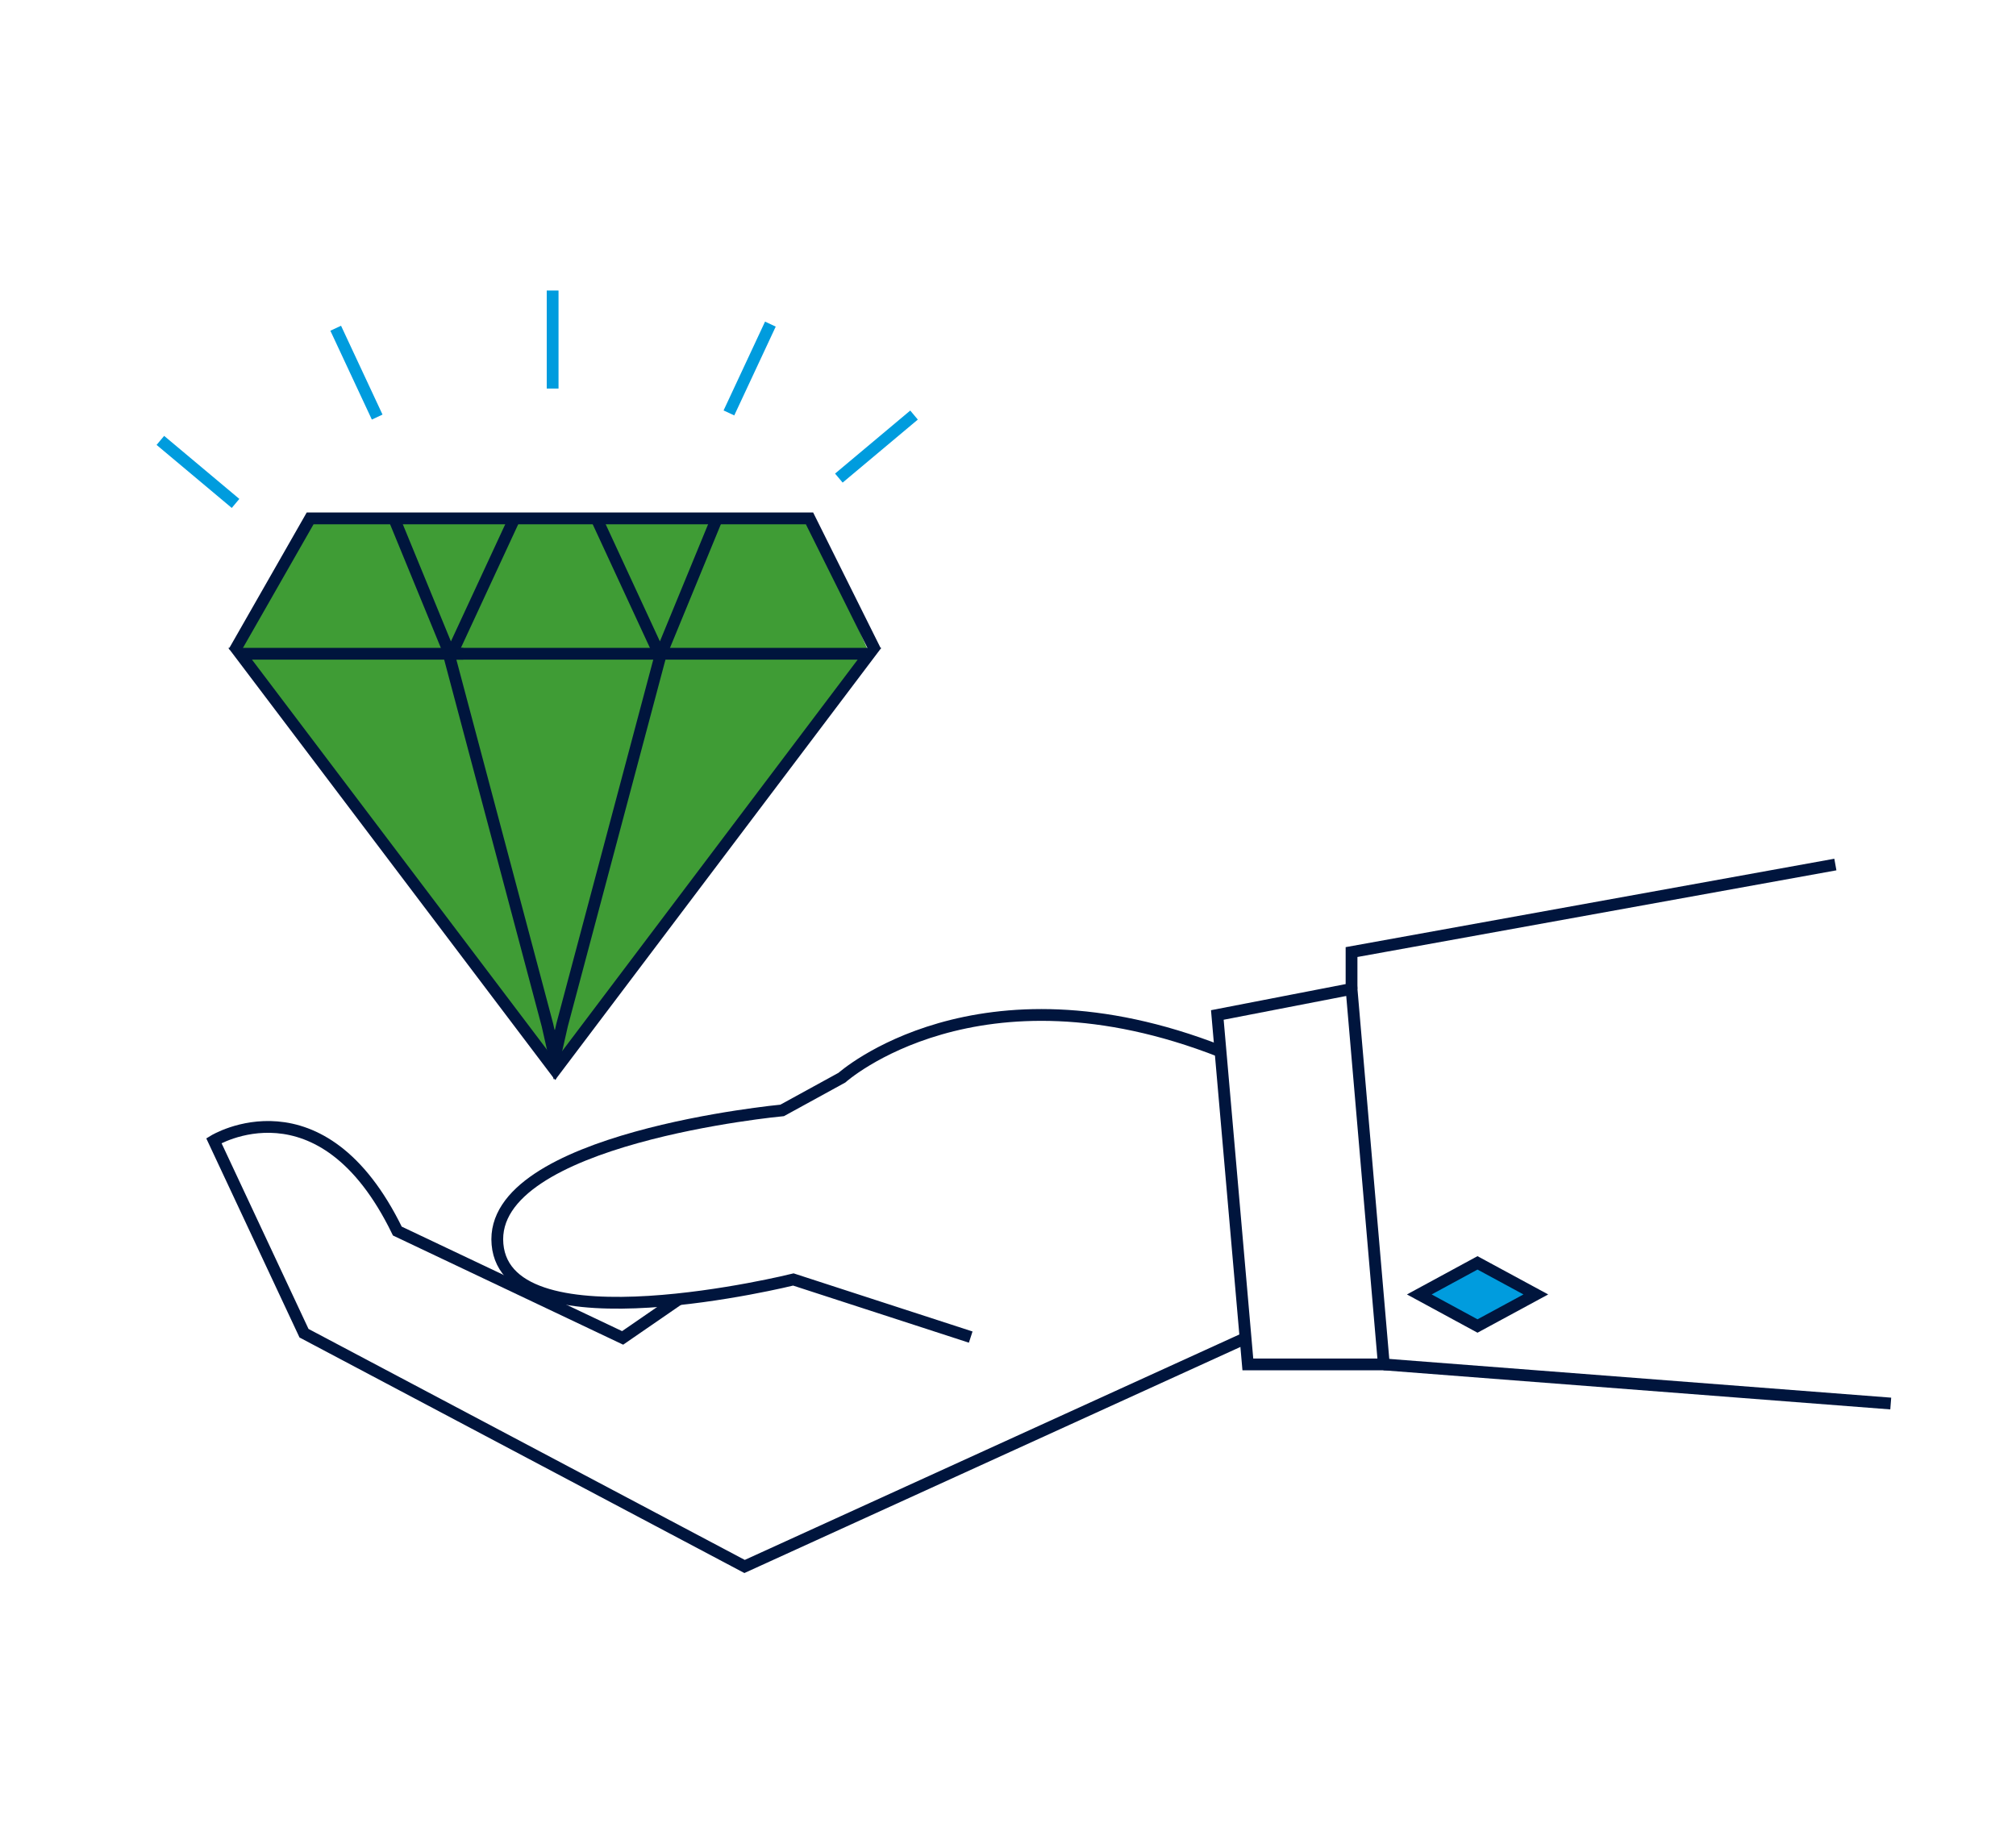 <?xml version="1.0" encoding="utf-8"?>
<!-- Generator: Adobe Illustrator 27.7.0, SVG Export Plug-In . SVG Version: 6.00 Build 0)  -->
<svg version="1.1" id="Layer_1" xmlns="http://www.w3.org/2000/svg" xmlns:xlink="http://www.w3.org/1999/xlink" x="0px" y="0px"
	 viewBox="0 0 171.09 154.74" style="enable-background:new 0 0 171.09 154.74;" xml:space="preserve">
<style type="text/css">
	.st0{fill:#3F9C35;}
	.st1{fill:none;stroke:#00153D;}
	.st2{fill:none;stroke:#00153D;stroke-miterlimit:10;}
	.st3{fill:none;stroke:#009CDE;stroke-miterlimit:10;}
	.st4{fill:#009CDE;stroke:#00153D;stroke-miterlimit:10;}
</style>
<polygon class="st0" points="19.85,55.33 26.32,44 68.7,44 73.79,55.49 47.11,90.84 "/>
<g>
	<g>
		<path class="st1" d="M57.6,110.28l-4.76,3.28l-19.12-9.07c-6.45-13.26-15.57-7.67-15.57-7.67l7.65,16.34l37.39,19.8l42.51-19.38"
			/>
		<path class="st1" d="M103.58,89.24c-20.64-8.08-32.13,2.23-32.13,2.23l-5.07,2.78c0,0-24.96,2.33-24.16,11.36
			c0.79,9.03,25.11,2.99,25.11,2.99l15.05,4.89"/>
		<polygon class="st1" points="103.31,86.15 105.9,115.81 117.44,115.81 114.7,83.94 		"/>
		<polyline class="st1" points="114.7,83.94 114.7,80.81 155.76,73.38 		"/>
		<line class="st1" x1="117.44" y1="115.81" x2="160.46" y2="119.13"/>
	</g>
	<g>
		<polygon class="st2" points="20.38,55.49 47.11,90.84 73.79,55.49 20.38,55.49 		"/>
		<polyline class="st2" points="39.32,55.49 38.08,55.49 46.46,87.01 47.03,89.53 47.08,89.34 47.13,89.53 47.7,87.01 56.09,55.49 
					"/>
		<polyline class="st2" points="19.85,55.33 26.32,44 68.7,44 74.31,55.27 		"/>
		<path class="st2" d="M61.43,44"/>
		<polyline class="st2" points="50.62,44 56.03,55.69 60.84,44 		"/>
		<polyline class="st2" points="43.66,44 38.24,55.69 33.44,44 		"/>
		<line class="st3" x1="46.9" y1="24.66" x2="46.9" y2="32.98"/>
		<line class="st3" x1="28.49" y1="27.86" x2="32.01" y2="35.4"/>
		<line class="st3" x1="13.61" y1="37.38" x2="19.99" y2="42.73"/>
		<line class="st3" x1="65.38" y1="27.51" x2="61.86" y2="35.05"/>
		<line class="st3" x1="77.57" y1="35.23" x2="71.19" y2="40.58"/>
	</g>
</g>
<polygon class="st4" points="125.39,107.19 130.34,109.87 125.39,112.55 120.45,109.87 "/>
</svg>
